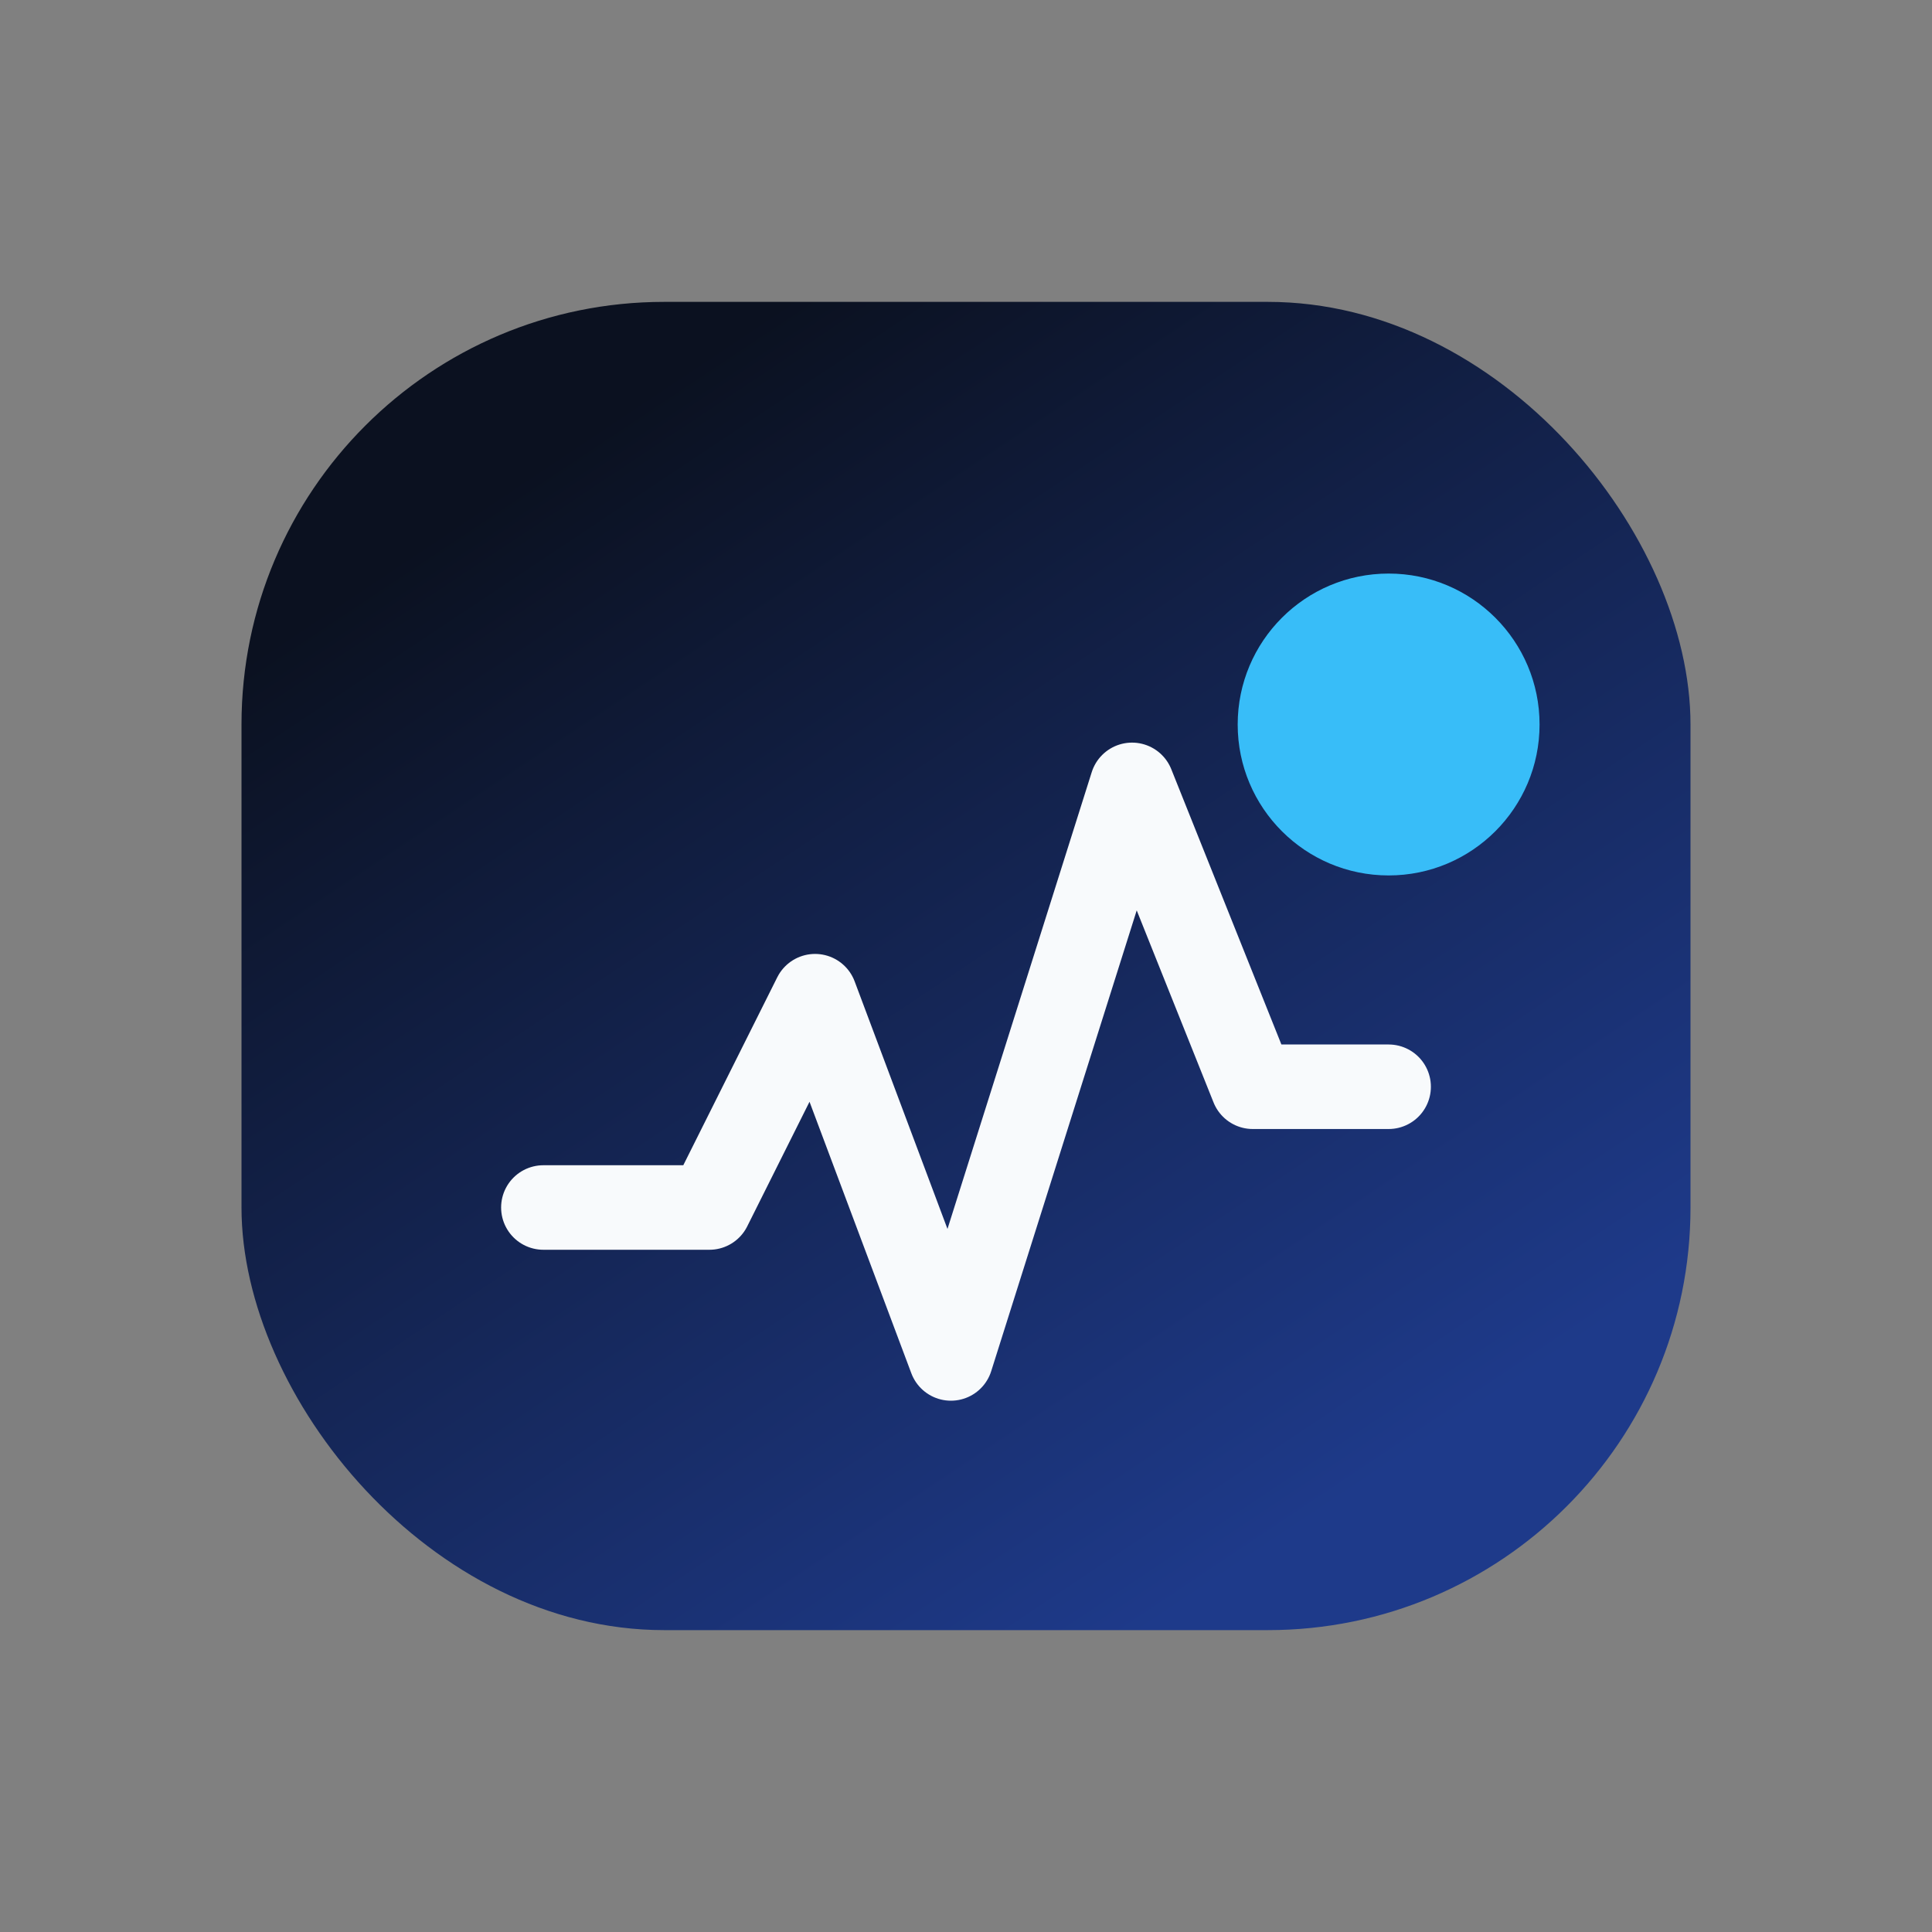 <svg width="64" height="64" viewBox="0 0 64 64" fill="none" xmlns="http://www.w3.org/2000/svg">
  <rect x="0" y="0" width="64" height="64" fill="#808080" stroke="none"/>
  <rect x="8" y="10" width="48" height="44" rx="14" fill="url(#paint0_linear)" />
  <path
    d="M18 40H23.5L27 33L31.5 45L37.5 26L41.5 36H46"
    stroke="#F8FAFC"
    stroke-width="2.8"
    stroke-linecap="round"
    stroke-linejoin="round"
  />
  <circle cx="46" cy="24" r="5" fill="#38BDF8" />
  <defs>
    <linearGradient id="paint0_linear" x1="20" y1="14" x2="44" y2="50" gradientUnits="userSpaceOnUse">
      <stop stop-color="#0B1120" />
      <stop offset="1" stop-color="#1E3A8A" />
    </linearGradient>
  </defs>
</svg>
